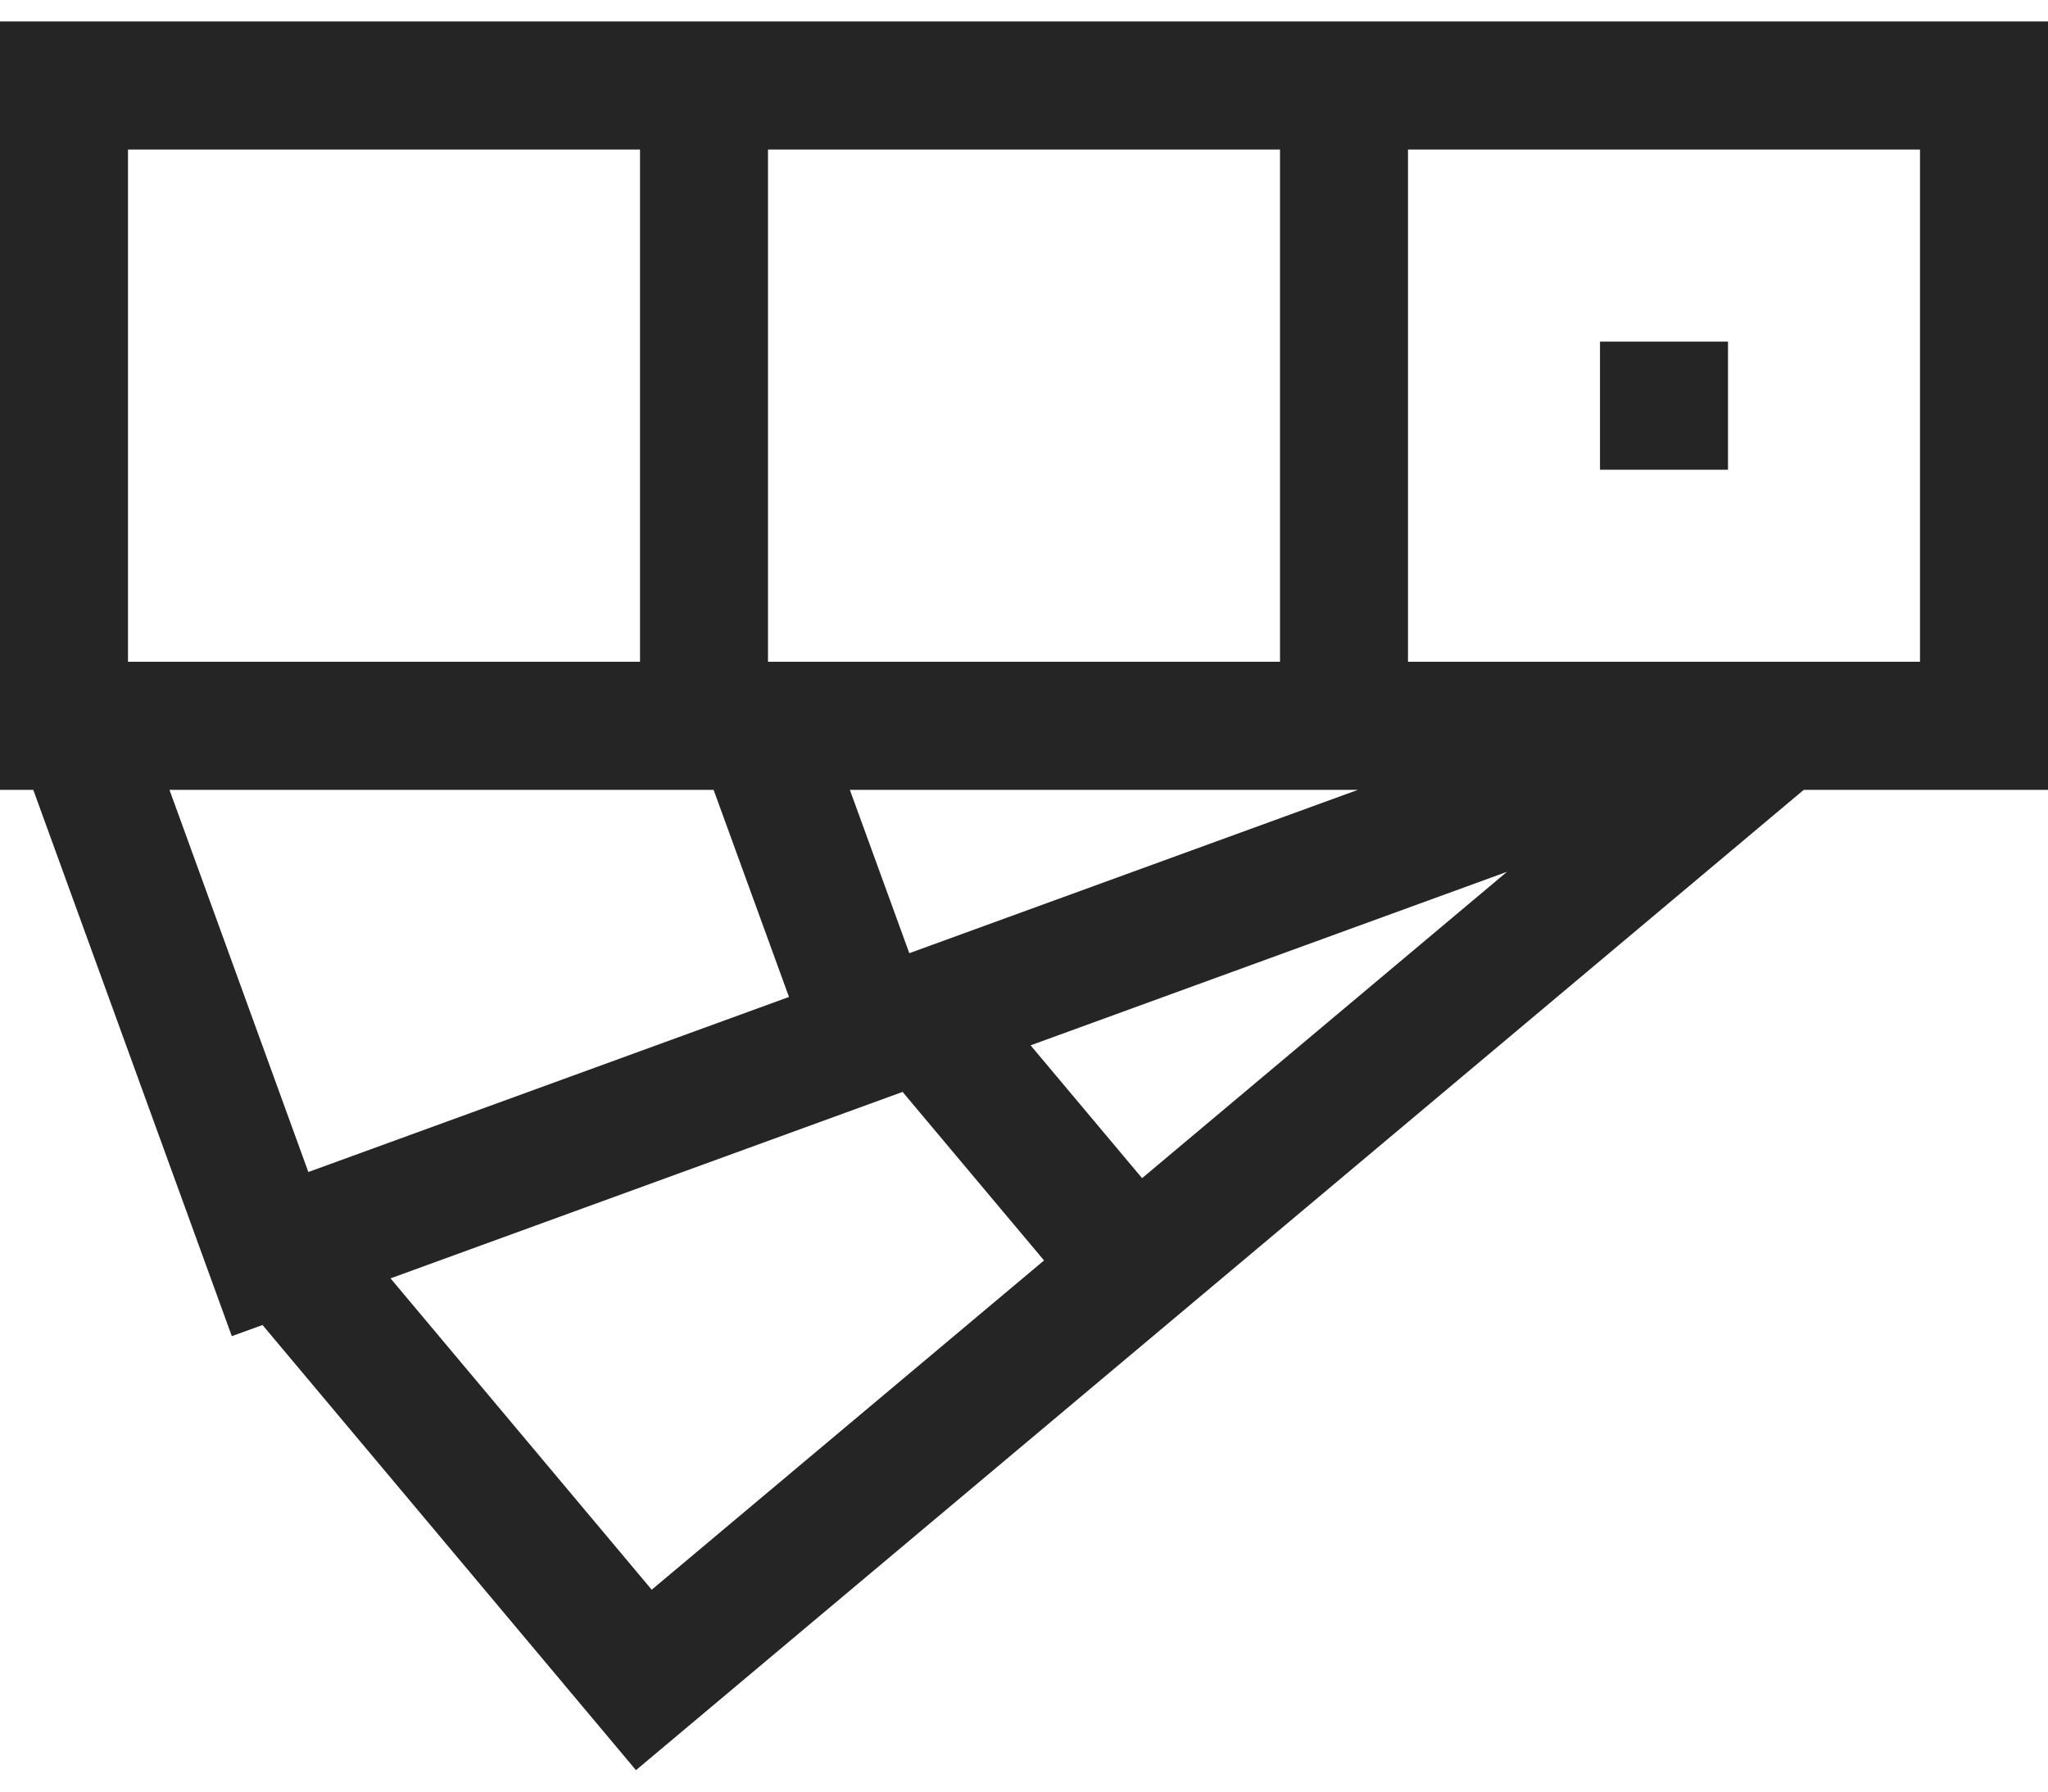 <svg xmlns="http://www.w3.org/2000/svg" xmlns:xlink="http://www.w3.org/1999/xlink" width="32px" height="28px"><path fill-rule="evenodd"  fill="rgb(37, 37, 37)" d="M28.184,12.344 L9.937,27.665 L4.102,20.708 L3.622,20.882 L0.520,12.344 L-0.000,12.344 L-0.000,0.335 L32.000,0.335 L32.000,12.344 L28.184,12.344 ZM23.547,13.625 L16.103,16.337 L17.845,18.413 L23.547,13.625 ZM10.183,24.845 L16.313,19.699 L14.103,17.065 L6.102,19.979 L10.183,24.845 ZM10.000,2.337 L2.000,2.337 L2.000,10.342 L10.000,10.342 L10.000,2.337 ZM2.648,12.344 L4.818,18.317 L12.328,15.581 L11.150,12.344 L2.648,12.344 ZM20.000,2.337 L12.000,2.337 L12.000,10.342 L20.000,10.342 L20.000,2.337 ZM13.279,12.344 L14.208,14.897 L21.218,12.344 L13.279,12.344 ZM30.000,2.337 L22.000,2.337 L22.000,10.342 L30.000,10.342 L30.000,2.337 ZM27.000,7.341 L25.000,7.341 L25.000,5.339 L27.000,5.339 L27.000,7.341 Z"/></svg>
